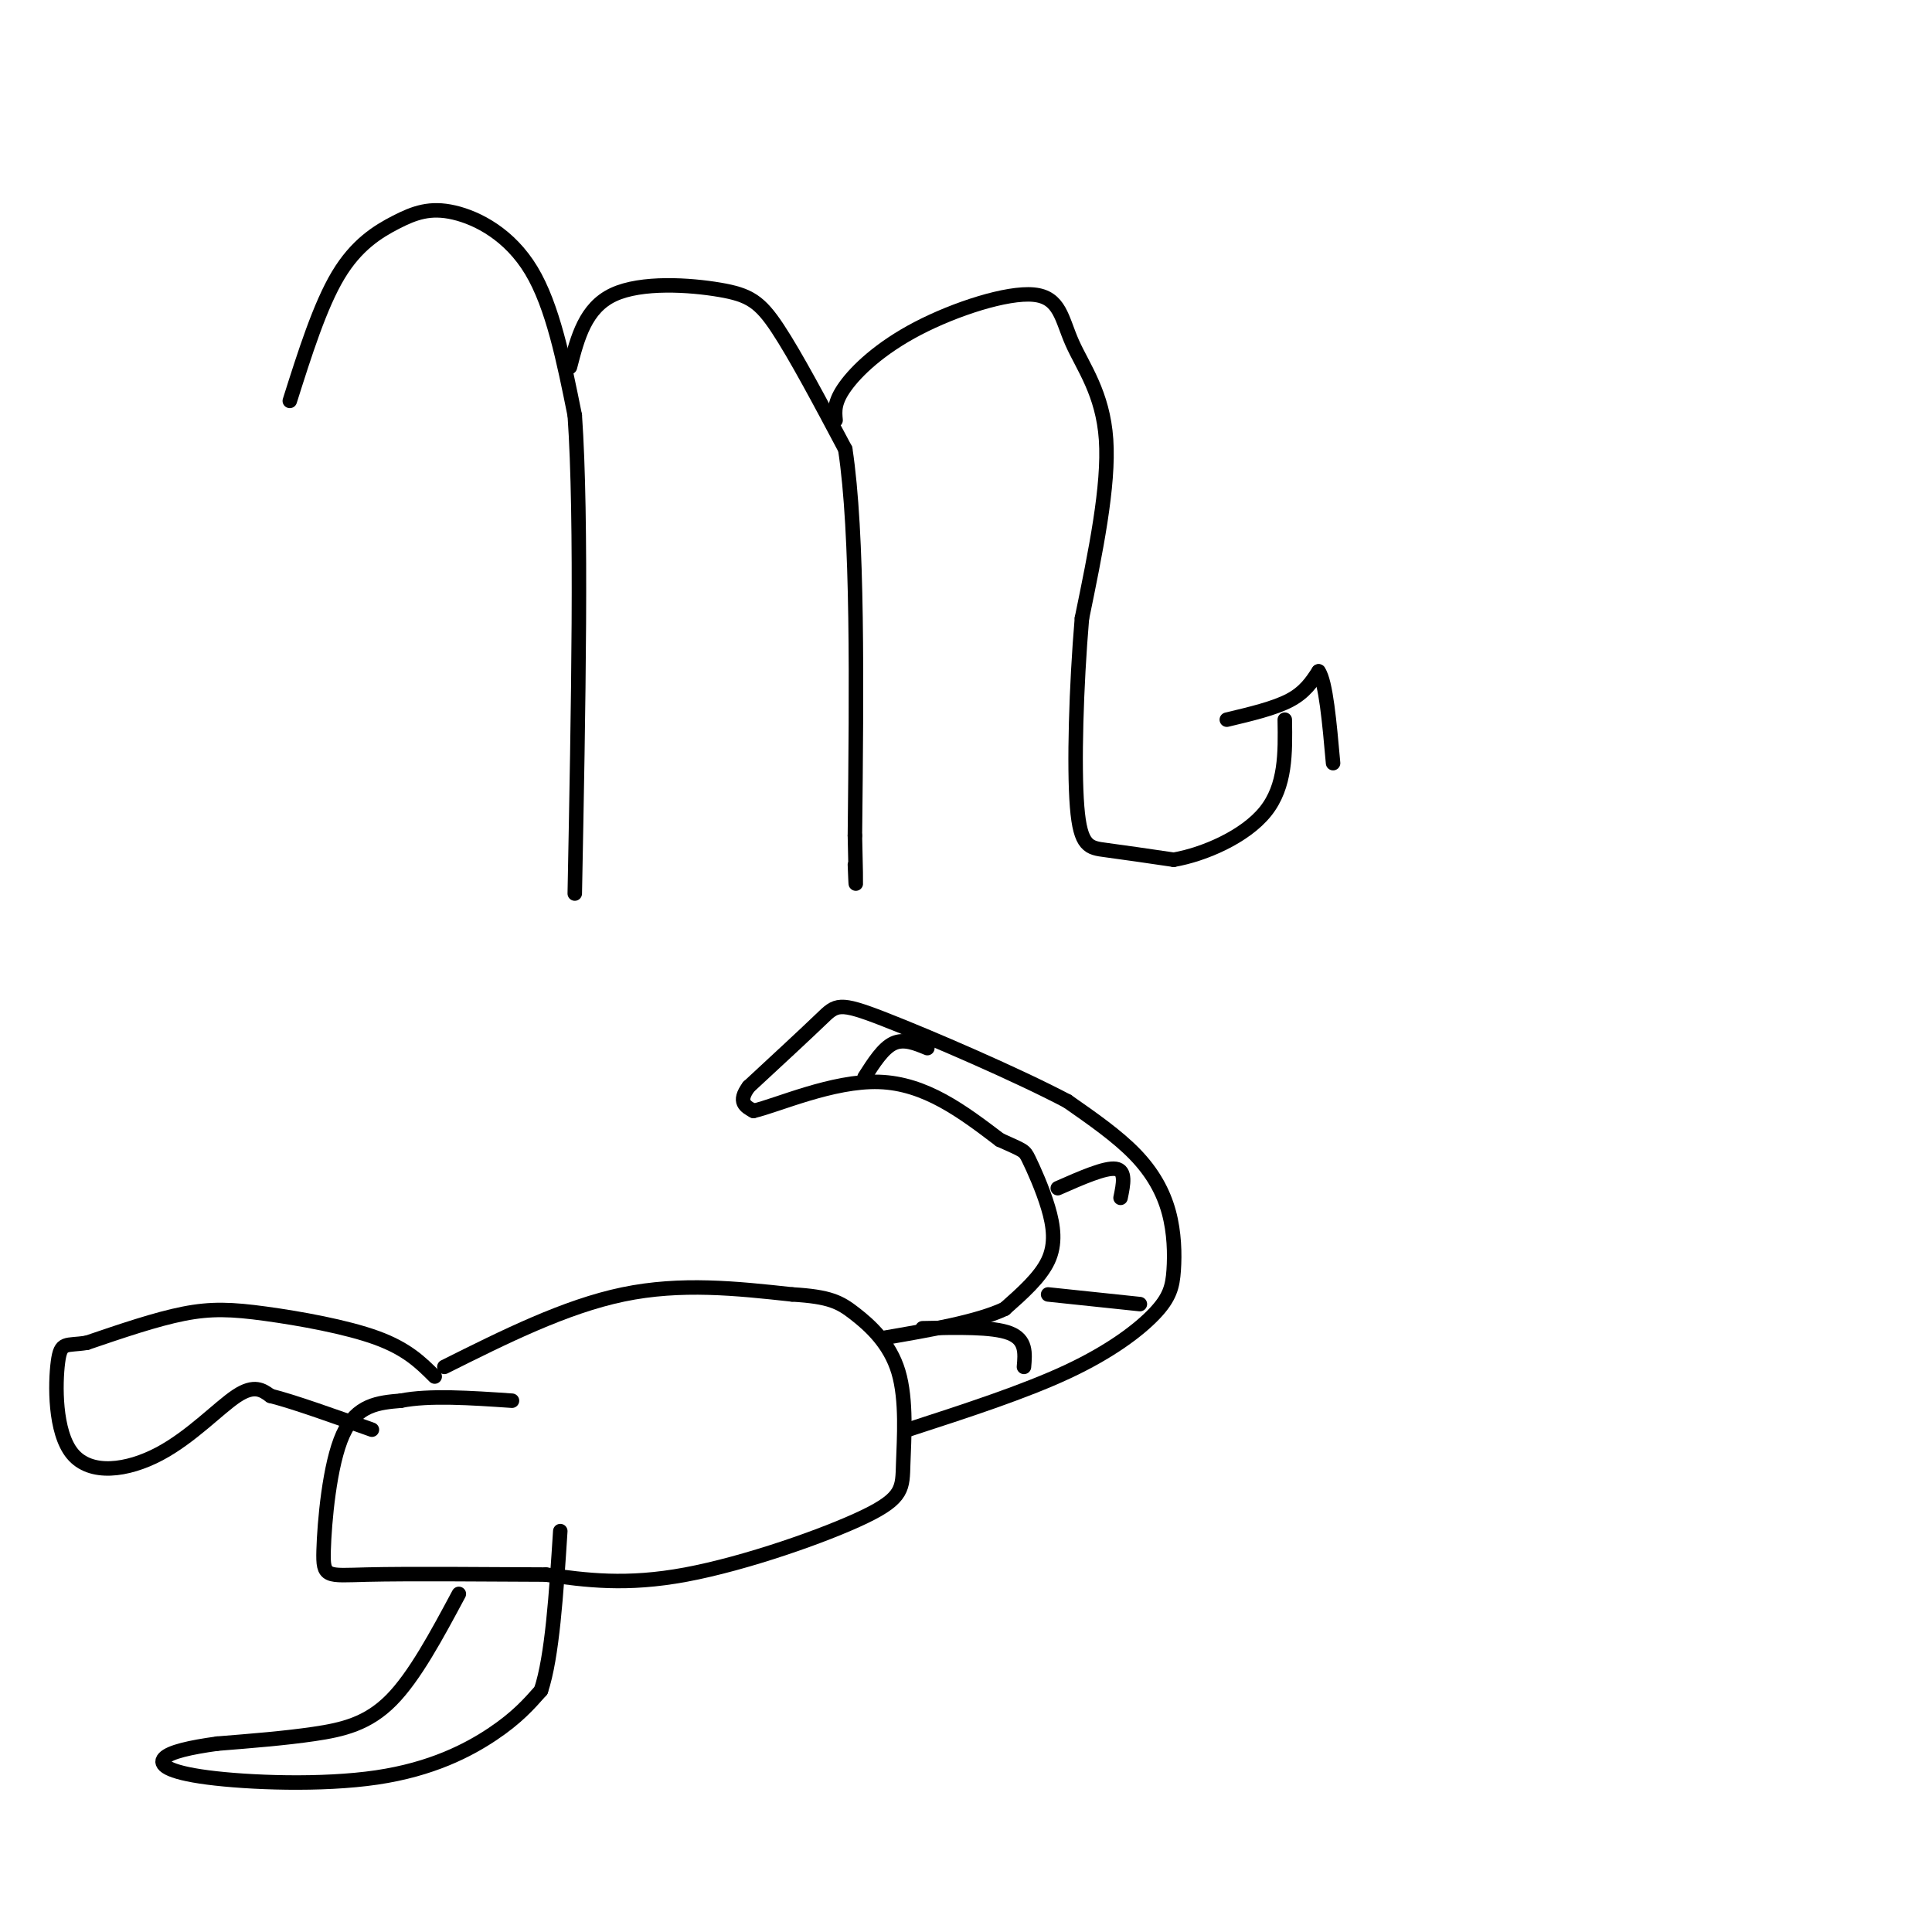 <svg viewBox='0 0 400 400' version='1.1' xmlns='http://www.w3.org/2000/svg' xmlns:xlink='http://www.w3.org/1999/xlink'><g fill='none' stroke='rgb(0,0,0)' stroke-width='3' stroke-linecap='round' stroke-linejoin='round'><path d='M60,83c3.118,-9.852 6.236,-19.703 10,-26c3.764,-6.297 8.174,-9.038 12,-11c3.826,-1.962 7.069,-3.144 12,-2c4.931,1.144 11.552,4.612 16,12c4.448,7.388 6.724,18.694 9,30'/><path d='M119,86c1.500,21.500 0.750,60.250 0,99'/><path d='M118,76c1.589,-6.137 3.179,-12.274 9,-15c5.821,-2.726 15.875,-2.042 22,-1c6.125,1.042 8.321,2.440 12,8c3.679,5.560 8.839,15.280 14,25'/><path d='M175,93c2.667,17.500 2.333,48.750 2,80'/><path d='M177,173c0.333,14.333 0.167,10.167 0,6'/><path d='M173,87c-0.173,-1.866 -0.346,-3.732 2,-7c2.346,-3.268 7.212,-7.936 15,-12c7.788,-4.064 18.500,-7.522 24,-7c5.500,0.522 5.788,5.025 8,10c2.212,4.975 6.346,10.421 7,20c0.654,9.579 -2.173,23.289 -5,37'/><path d='M224,128c-1.190,14.036 -1.667,30.625 -1,39c0.667,8.375 2.476,8.536 6,9c3.524,0.464 8.762,1.232 14,2'/><path d='M243,178c6.222,-1.067 14.778,-4.733 19,-10c4.222,-5.267 4.111,-12.133 4,-19'/><path d='M254,149c4.917,-1.167 9.833,-2.333 13,-4c3.167,-1.667 4.583,-3.833 6,-6'/><path d='M273,139c1.500,2.167 2.250,10.583 3,19'/><path d='M92,283c12.500,-6.250 25.000,-12.500 37,-15c12.000,-2.500 23.500,-1.250 35,0'/><path d='M164,268c7.828,0.453 9.898,1.584 13,4c3.102,2.416 7.234,6.117 9,12c1.766,5.883 1.164,13.948 1,19c-0.164,5.052 0.110,7.091 -8,11c-8.110,3.909 -24.603,9.688 -37,12c-12.397,2.312 -20.699,1.156 -29,0'/><path d='M113,326c-12.295,-0.057 -28.533,-0.201 -37,0c-8.467,0.201 -9.164,0.746 -9,-5c0.164,-5.746 1.190,-17.785 4,-24c2.810,-6.215 7.405,-6.608 12,-7'/><path d='M83,290c5.833,-1.167 14.417,-0.583 23,0'/><path d='M188,296c12.029,-3.909 24.059,-7.819 33,-12c8.941,-4.181 14.794,-8.634 18,-12c3.206,-3.366 3.767,-5.644 4,-9c0.233,-3.356 0.140,-7.788 -1,-12c-1.140,-4.212 -3.326,-8.203 -7,-12c-3.674,-3.797 -8.837,-7.398 -14,-11'/><path d='M221,228c-10.167,-5.381 -28.583,-13.333 -38,-17c-9.417,-3.667 -9.833,-3.048 -13,0c-3.167,3.048 -9.083,8.524 -15,14'/><path d='M155,225c-2.333,3.167 -0.667,4.083 1,5'/><path d='M156,230c4.822,-1.089 16.378,-6.311 26,-6c9.622,0.311 17.311,6.156 25,12'/><path d='M207,236c5.013,2.300 5.045,2.049 6,4c0.955,1.951 2.834,6.102 4,10c1.166,3.898 1.619,7.542 0,11c-1.619,3.458 -5.309,6.729 -9,10'/><path d='M208,271c-5.667,2.667 -15.333,4.333 -25,6'/><path d='M191,275c7.250,-0.167 14.500,-0.333 18,1c3.500,1.333 3.250,4.167 3,7'/><path d='M217,268c0.000,0.000 19.000,2.000 19,2'/><path d='M219,246c4.917,-2.167 9.833,-4.333 12,-4c2.167,0.333 1.583,3.167 1,6'/><path d='M179,223c1.917,-3.000 3.833,-6.000 6,-7c2.167,-1.000 4.583,0.000 7,1'/><path d='M90,285c-2.857,-2.851 -5.714,-5.702 -12,-8c-6.286,-2.298 -16.000,-4.042 -23,-5c-7.000,-0.958 -11.286,-1.131 -17,0c-5.714,1.131 -12.857,3.565 -20,6'/><path d='M18,278c-4.405,0.732 -5.418,-0.436 -6,4c-0.582,4.436 -0.733,14.478 3,19c3.733,4.522 11.351,3.525 18,0c6.649,-3.525 12.328,-9.579 16,-12c3.672,-2.421 5.336,-1.211 7,0'/><path d='M56,289c4.667,1.167 12.833,4.083 21,7'/><path d='M95,330c-4.578,8.556 -9.156,17.111 -14,22c-4.844,4.889 -9.956,6.111 -16,7c-6.044,0.889 -13.022,1.444 -20,2'/><path d='M45,361c-5.657,0.777 -9.800,1.719 -11,3c-1.200,1.281 0.544,2.900 9,4c8.456,1.100 23.623,1.681 35,0c11.377,-1.681 18.965,-5.623 24,-9c5.035,-3.377 7.518,-6.188 10,-9'/><path d='M112,350c2.333,-7.000 3.167,-20.000 4,-33'/></g>
</svg>